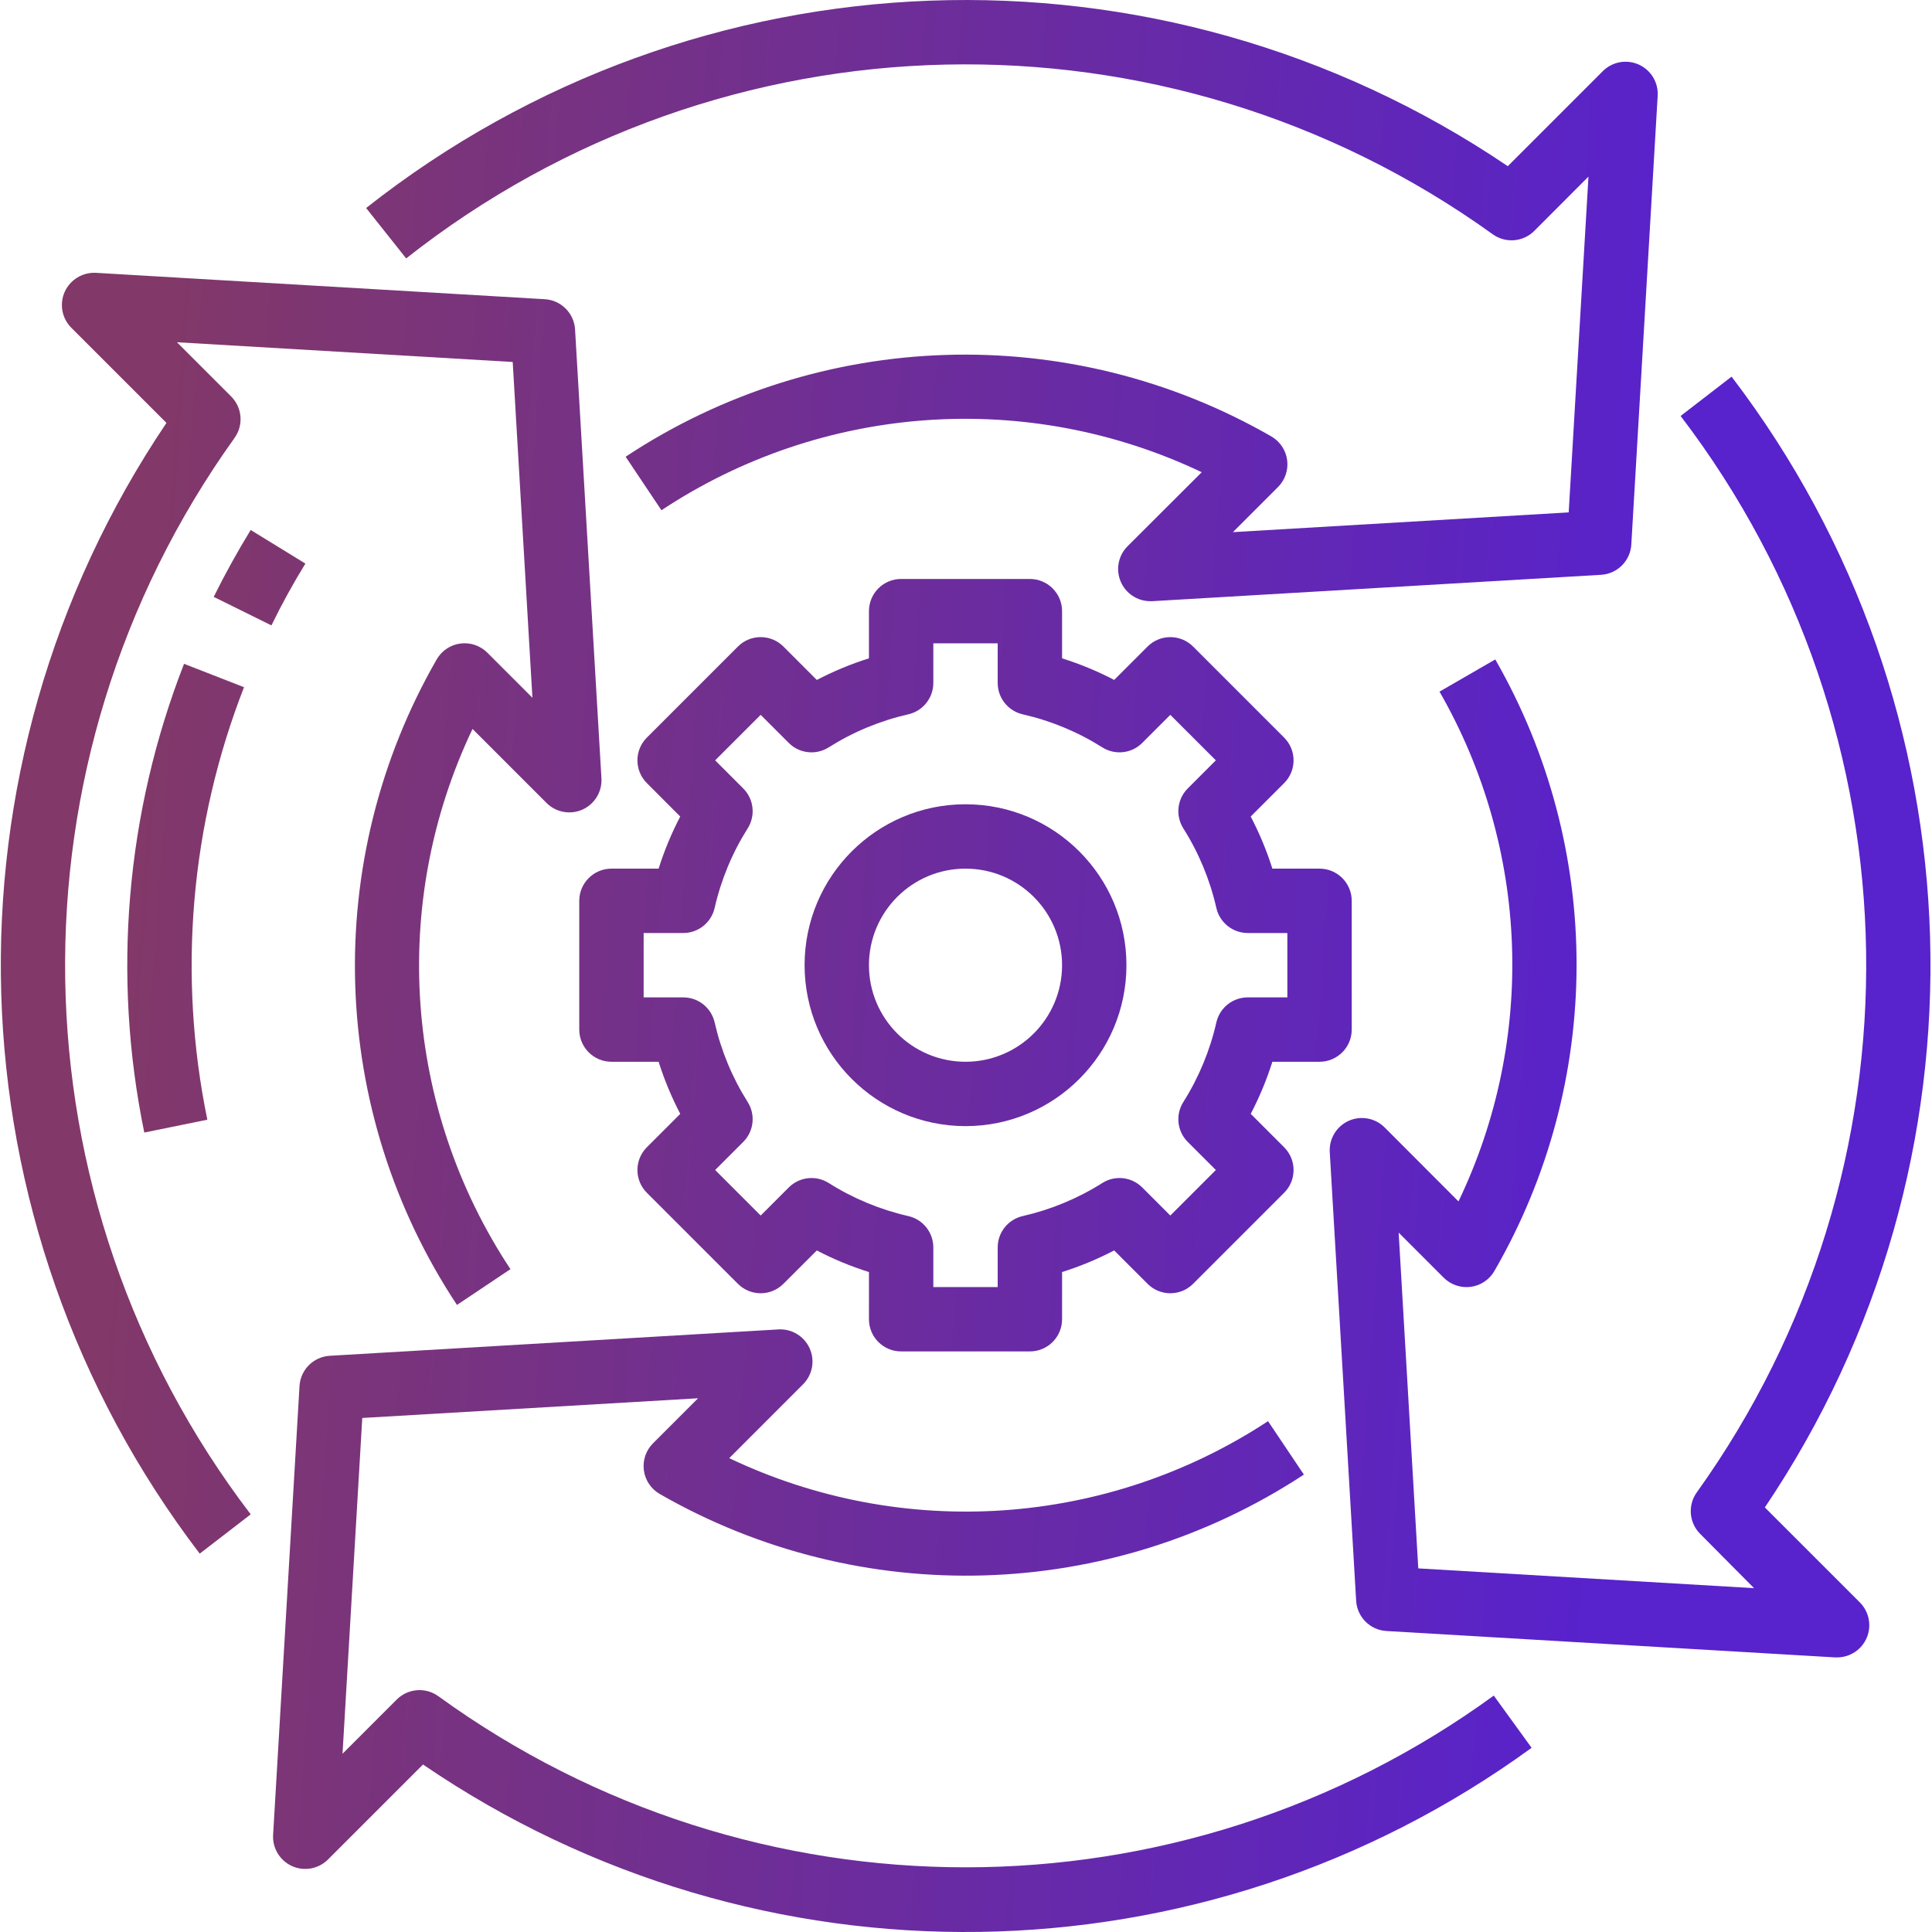 <svg width="69" height="69" viewBox="0 0 69 69" fill="none" xmlns="http://www.w3.org/2000/svg">
<g clip-path="url(#clip0_2118_56539)">
<path d="M10.907 20.128L8.953 18.928C8.477 19.704 8.033 20.509 7.633 21.317L9.694 22.336C10.056 21.589 10.466 20.846 10.907 20.128Z" fill="url(#paint0_linear_2118_56539)"/>
<path d="M6.573 23.708C4.494 29.034 4.001 34.849 5.153 40.448L7.405 39.989C6.342 34.822 6.797 29.457 8.715 24.543L6.573 23.708Z" fill="url(#paint1_linear_2118_56539)"/>
<path d="M58.526 2.305C58.091 2.111 57.581 2.204 57.243 2.541L53.85 5.935C41.383 -2.498 24.892 -1.894 13.076 7.429L14.506 9.229C25.799 0.321 41.627 -0.033 53.306 8.363C53.763 8.695 54.392 8.647 54.793 8.249L56.731 6.308L56.025 18.3L44.033 19.005L45.643 17.395C45.895 17.143 46.016 16.787 45.97 16.433C45.924 16.079 45.715 15.766 45.406 15.587C38.201 11.445 29.274 11.725 22.344 16.312L23.623 18.223C29.372 14.418 36.694 13.902 42.919 16.865L40.27 19.509C39.941 19.838 39.843 20.332 40.021 20.761C40.199 21.191 40.617 21.471 41.083 21.471C41.105 21.473 41.128 21.473 41.15 21.471L57.18 20.529C57.762 20.495 58.226 20.031 58.261 19.449L59.203 3.418C59.23 2.943 58.961 2.501 58.526 2.305Z" fill="url(#paint2_linear_2118_56539)"/>
<path d="M54.698 62.418L53.349 60.557C42.116 68.726 26.901 68.735 15.658 60.581C15.201 60.249 14.572 60.298 14.171 60.696L12.233 62.634L12.938 50.642L24.931 49.938L23.322 51.547C23.069 51.8 22.948 52.155 22.995 52.509C23.041 52.863 23.25 53.175 23.558 53.354C30.744 57.483 39.641 57.216 46.567 52.664L45.287 50.756C39.545 54.53 32.248 55.031 26.044 52.077L28.687 49.433C29.02 49.095 29.111 48.587 28.916 48.155C28.721 47.722 28.28 47.454 27.807 47.479L11.777 48.421C11.195 48.456 10.731 48.919 10.697 49.501L9.754 65.532C9.727 66.008 9.996 66.451 10.431 66.647C10.866 66.842 11.376 66.749 11.714 66.411L15.107 63.018C27.101 71.206 42.947 70.969 54.692 62.428L54.698 62.418Z" fill="url(#paint3_linear_2118_56539)"/>
<path d="M7.133 55.487L8.954 54.084C0.335 42.791 0.1 27.195 8.372 15.647C8.704 15.19 8.655 14.56 8.257 14.161L6.319 12.223L18.311 12.928L19.015 24.92L17.406 23.311C17.154 23.058 16.798 22.937 16.444 22.983C16.089 23.029 15.777 23.238 15.598 23.547C11.456 30.751 11.736 39.675 16.32 46.605L18.23 45.327C14.426 39.578 13.912 32.257 16.876 26.034L19.52 28.678C19.858 29.015 20.369 29.108 20.804 28.913C21.239 28.718 21.508 28.273 21.48 27.797L20.538 11.767C20.503 11.185 20.04 10.721 19.458 10.686L3.427 9.744C2.951 9.719 2.509 9.988 2.312 10.421C2.115 10.859 2.211 11.373 2.552 11.711L5.945 15.104C-2.359 27.427 -1.882 43.673 7.133 55.487Z" fill="url(#paint4_linear_2118_56539)"/>
<path d="M49.952 44.022L51.561 45.632C51.814 45.884 52.17 46.005 52.524 45.959C52.878 45.913 53.191 45.704 53.37 45.395C57.274 38.64 57.286 30.317 53.402 23.551L51.411 24.701C54.62 30.288 54.874 37.097 52.089 42.908L49.445 40.259C49.107 39.926 48.599 39.836 48.167 40.03C47.734 40.225 47.466 40.666 47.491 41.139L48.434 57.169C48.468 57.751 48.931 58.215 49.513 58.25L65.544 59.193H65.612C66.077 59.192 66.495 58.912 66.673 58.482C66.85 58.053 66.752 57.559 66.424 57.23L63.03 53.837C71.335 41.514 70.857 25.266 61.842 13.452L60.022 14.856C68.64 26.149 68.876 41.745 60.604 53.293C60.272 53.75 60.321 54.38 60.719 54.78L62.645 56.72L50.653 56.014L49.952 44.022Z" fill="url(#paint5_linear_2118_56539)"/>
<path d="M34.482 40.219C37.656 40.219 40.23 37.645 40.23 34.471C40.23 31.297 37.656 28.724 34.482 28.724C31.308 28.724 28.735 31.297 28.735 34.471C28.738 37.644 31.309 40.215 34.482 40.219ZM34.482 31.023C36.386 31.023 37.931 32.566 37.931 34.471C37.931 36.376 36.386 37.92 34.482 37.92C32.578 37.92 31.034 36.376 31.034 34.471C31.034 32.566 32.578 31.023 34.482 31.023Z" fill="url(#paint6_linear_2118_56539)"/>
<path d="M21.837 31.023C21.203 31.023 20.688 31.538 20.688 32.172V36.77C20.688 37.405 21.203 37.92 21.837 37.92H23.522C23.725 38.561 23.983 39.184 24.295 39.781L23.102 40.974C22.653 41.423 22.653 42.15 23.102 42.599L26.354 45.851C26.803 46.3 27.531 46.3 27.979 45.851L29.172 44.659C29.769 44.971 30.391 45.229 31.034 45.43V47.116C31.034 47.751 31.548 48.265 32.183 48.265H36.781C37.416 48.265 37.931 47.751 37.931 47.116V45.43C38.573 45.228 39.195 44.969 39.792 44.658L40.985 45.851C41.434 46.3 42.161 46.3 42.61 45.851L45.862 42.599C46.311 42.15 46.311 41.423 45.862 40.974L44.669 39.781C44.981 39.184 45.239 38.561 45.442 37.92H47.127C47.761 37.92 48.276 37.405 48.276 36.77V32.172C48.276 31.538 47.761 31.023 47.127 31.023H45.442C45.239 30.381 44.98 29.758 44.668 29.162L45.862 27.968C46.311 27.519 46.311 26.792 45.862 26.343L42.61 23.091C42.161 22.642 41.434 22.642 40.985 23.091L39.792 24.283C39.195 23.971 38.573 23.714 37.931 23.512V21.827C37.931 21.192 37.416 20.677 36.781 20.677H32.183C31.548 20.677 31.034 21.192 31.034 21.827V23.512C30.391 23.714 29.769 23.973 29.172 24.284L27.979 23.091C27.531 22.642 26.803 22.642 26.354 23.091L23.102 26.343C22.653 26.792 22.653 27.519 23.102 27.968L24.294 29.162C23.983 29.758 23.724 30.381 23.522 31.023H21.837ZM24.401 33.322C24.938 33.322 25.403 32.951 25.523 32.427C25.752 31.42 26.151 30.458 26.703 29.585C26.99 29.13 26.924 28.538 26.543 28.158L25.541 27.155L27.167 25.53L28.169 26.532C28.549 26.913 29.141 26.979 29.596 26.692C30.469 26.14 31.43 25.741 32.438 25.512C32.962 25.392 33.333 24.927 33.333 24.39V22.976H35.632V24.39C35.631 24.927 36.003 25.392 36.526 25.512C37.534 25.741 38.495 26.14 39.369 26.692C39.823 26.979 40.415 26.913 40.795 26.532L41.797 25.53L43.423 27.155L42.42 28.158C42.041 28.537 41.975 29.129 42.261 29.584C42.813 30.457 43.212 31.419 43.441 32.426C43.56 32.95 44.025 33.321 44.562 33.322H45.977V35.621H44.562C44.025 35.621 43.56 35.992 43.441 36.516C43.212 37.524 42.813 38.485 42.261 39.359C41.975 39.813 42.041 40.405 42.42 40.784L43.423 41.786L41.797 43.412L40.795 42.41C40.415 42.029 39.823 41.963 39.369 42.25C38.495 42.802 37.534 43.201 36.526 43.431C36.003 43.55 35.631 44.015 35.632 44.553V45.966H33.333V44.553C33.333 44.015 32.962 43.55 32.438 43.431C31.43 43.201 30.469 42.802 29.596 42.25C29.141 41.963 28.549 42.029 28.169 42.41L27.167 43.412L25.541 41.786L26.543 40.784C26.924 40.405 26.99 39.812 26.703 39.358C26.151 38.484 25.752 37.522 25.523 36.515C25.403 35.991 24.938 35.62 24.401 35.621H22.987V33.322H24.401Z" fill="url(#paint7_linear_2118_56539)"/>
</g>
<defs>
<linearGradient id="paint0_linear_2118_56539" x1="55.847" y1="69" x2="2.075" y2="65.181" gradientUnits="userSpaceOnUse">
<stop stop-color="#5822CC"/>
<stop offset="1" stop-color="#823868"/>
</linearGradient>
<linearGradient id="paint1_linear_2118_56539" x1="55.847" y1="69" x2="2.075" y2="65.181" gradientUnits="userSpaceOnUse">
<stop stop-color="#5822CC"/>
<stop offset="1" stop-color="#823868"/>
</linearGradient>
<linearGradient id="paint2_linear_2118_56539" x1="55.847" y1="69" x2="2.075" y2="65.181" gradientUnits="userSpaceOnUse">
<stop stop-color="#5822CC"/>
<stop offset="1" stop-color="#823868"/>
</linearGradient>
<linearGradient id="paint3_linear_2118_56539" x1="55.847" y1="69" x2="2.075" y2="65.181" gradientUnits="userSpaceOnUse">
<stop stop-color="#5822CC"/>
<stop offset="1" stop-color="#823868"/>
</linearGradient>
<linearGradient id="paint4_linear_2118_56539" x1="55.847" y1="69" x2="2.075" y2="65.181" gradientUnits="userSpaceOnUse">
<stop stop-color="#5822CC"/>
<stop offset="1" stop-color="#823868"/>
</linearGradient>
<linearGradient id="paint5_linear_2118_56539" x1="55.847" y1="69" x2="2.075" y2="65.181" gradientUnits="userSpaceOnUse">
<stop stop-color="#5822CC"/>
<stop offset="1" stop-color="#823868"/>
</linearGradient>
<linearGradient id="paint6_linear_2118_56539" x1="55.847" y1="69" x2="2.075" y2="65.181" gradientUnits="userSpaceOnUse">
<stop stop-color="#5822CC"/>
<stop offset="1" stop-color="#823868"/>
</linearGradient>
<linearGradient id="paint7_linear_2118_56539" x1="55.847" y1="69" x2="2.075" y2="65.181" gradientUnits="userSpaceOnUse">
<stop stop-color="#5822CC"/>
<stop offset="1" stop-color="#823868"/>
</linearGradient>
<clipPath id="clip0_2118_56539">
<rect width="69" height="69" fill="white"/>
</clipPath>
</defs>
</svg>
